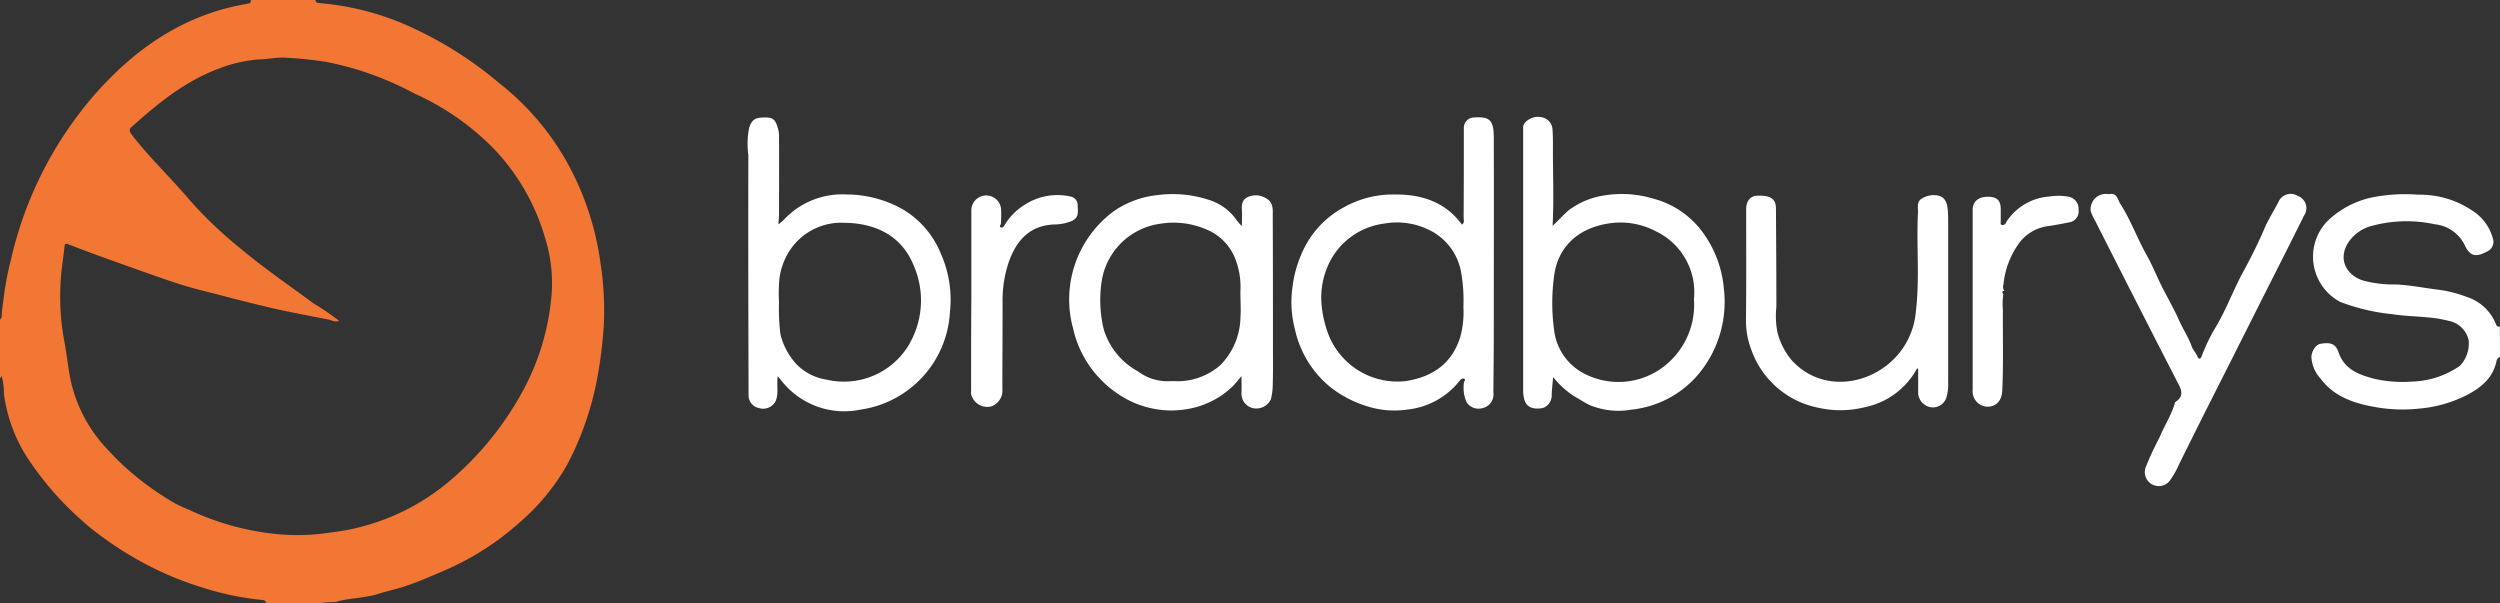 <?xml version="1.0" encoding="UTF-8"?>
<svg xmlns="http://www.w3.org/2000/svg" width="289.185" height="69.755" viewBox="0 0 289.185 69.755">
  <rect x="0" y="0" width="289.185" height="69.755" fill="#333333" stroke="none"/>
  <g id="Group_24" data-name="Group 24" transform="translate(-57 -5269.745)">
    <path id="Path_731" data-name="Path 731" d="M36.591,0c.024.315.243.34.51.364A31.471,31.471,0,0,1,46.854,2.79,44.264,44.264,0,0,1,57.869,9.632,30.6,30.6,0,0,1,65.8,18.973,33.108,33.108,0,0,1,69.564,30.45a35.7,35.7,0,0,1,.388,7.012,50.7,50.7,0,0,1-.776,6.333,35.1,35.1,0,0,1-3.518,10.045,25.093,25.093,0,0,1-5.459,6.6,31.572,31.572,0,0,1-5.192,3.785,33.325,33.325,0,0,1-3.955,1.965c-1.431.607-2.863,1.237-4.343,1.7-.9.291-1.82.485-2.742.776-1.553.51-3.178.485-4.755.873a.488.488,0,0,0-.194.1,11.771,11.771,0,0,0-1.844.121H30.865c-.024-.315-.243-.34-.485-.364a33.232,33.232,0,0,1-6.866-1.432,37.894,37.894,0,0,1-7.813-3.4,40.962,40.962,0,0,1-4.222-2.79c-.728-.534-1.431-1.14-2.111-1.747a36.208,36.208,0,0,1-5.629-6.381A17.952,17.952,0,0,1,.561,45.614a9.189,9.189,0,0,0-.267-2.135A1.51,1.51,0,0,1,.1,43.77V36.976a.667.667,0,0,0,.194-.582c.049-.607.146-1.237.218-1.844a34.864,34.864,0,0,1,.849-4.489,43.918,43.918,0,0,1,9.923-19.386C15.992,5.411,21.6,1.626,28.706.437c.243-.049.485-.073.388-.437Zm2.742,37.122c-.534.17-.9-.1-1.286-.17-1.965-.388-3.955-.752-5.92-1.189-2.135-.485-4.27-1.019-6.381-1.577-1.674-.437-3.348-.825-5-1.359-2.814-.922-5.58-1.941-8.371-2.936-1.456-.51-2.912-1.068-4.367-1.626-.267-.1-.412-.1-.437.194-.146,1.407-.388,2.79-.461,4.2a28.282,28.282,0,0,0,.437,6.866c.267,1.407.412,2.839.679,4.246a16.806,16.806,0,0,0,4.343,8.249,31.375,31.375,0,0,0,6.138,5.192c.534.364,1.092.7,1.65,1.019a18.085,18.085,0,0,0,1.7.776,30.684,30.684,0,0,0,10.554,2.814,24.394,24.394,0,0,0,4.61-.073c1.286-.17,2.548-.315,3.809-.607a25.914,25.914,0,0,0,10.676-5.168A36.217,36.217,0,0,0,60.32,45.686a28.112,28.112,0,0,0,3.615-12.058,17.669,17.669,0,0,0-.8-6.163,24.971,24.971,0,0,0-5.847-10.19,29.955,29.955,0,0,0-9.244-6.454A36.208,36.208,0,0,0,37.828,7.157a45.111,45.111,0,0,0-4.755-.485c-.971-.049-1.917.17-2.887.194a15.846,15.846,0,0,0-4.634,1.019c-3.931,1.431-7.109,4-10.19,6.769-.364.315-.315.558-.024.922,2.014,2.62,4.44,4.9,6.575,7.424a48.566,48.566,0,0,0,6.041,5.774c2.693,2.256,5.58,4.222,8.395,6.308A28.3,28.3,0,0,1,39.333,37.122Z" transform="translate(56.9 5269.745)" fill="#f27634"></path>
    <g id="Group_18" data-name="Group 18" transform="translate(143.474 5283.271)">
      <path id="Path_732" data-name="Path 732" d="M1123.9,111.46a.627.627,0,0,0-.412.51c-.412,1.965-1.844,3.081-3.494,3.931a15.032,15.032,0,0,1-5.435,1.529,18.09,18.09,0,0,1-4.44-.073c-2.669-.412-5.265-1.092-6.988-3.421a3.938,3.938,0,0,1-1.043-2.5c.024-.655.534-1.431,1.043-1.5,1.237-.218,1.771.024,2.111,1.019.679,1.965,2.378,2.572,4.149,3.033a14.7,14.7,0,0,0,4.367.315,10.222,10.222,0,0,0,5.508-1.82,3.762,3.762,0,0,0,1.019-2.912,2.9,2.9,0,0,0-2.281-2.281c-2.135-.582-4.343-.437-6.5-.776a23.177,23.177,0,0,1-6.09-1.431,5.922,5.922,0,0,1-1.5-9.317,10.563,10.563,0,0,1,5.314-2.79,19.8,19.8,0,0,1,5.216-.291,10.86,10.86,0,0,1,6.333,1.892,5.489,5.489,0,0,1,2.281,3.106,1.226,1.226,0,0,1-.558,1.529c-1.286.7-2.038.7-2.669-.679a4.348,4.348,0,0,0-3.469-2.426,15.409,15.409,0,0,0-7.133.146,4.646,4.646,0,0,0-3.009,2.184c-1.019,1.868,0,3.567,1.82,4.173a13.773,13.773,0,0,0,3.858.461c1.577.073,3.13.388,4.683.582a14.04,14.04,0,0,1,3.445.849,5.418,5.418,0,0,1,3.348,3.009c.1.218.146.534.51.412C1123.9,109.058,1123.9,110.247,1123.9,111.46Z" transform="translate(-921.192 -83.691)" fill="#fff"></path>
      <path id="Path_733" data-name="Path 733" d="M360,85.94c-.146,1.043.121,1.941-.218,2.814a1.611,1.611,0,0,1-1.99.849,1.481,1.481,0,0,1-1.165-1.431c-.024-9.268-.049-18.561-.024-27.829a9.352,9.352,0,0,1,.1-3.178c.315-.9.655-1.165,1.82-1.165.946,0,1.189.243,1.48,1.189a3.241,3.241,0,0,1,.146,1.068c.024,2.984,0,5.969,0,8.953,0,.34-.048.679-.073,1.165.267-.218.437-.34.582-.485a9.213,9.213,0,0,1,7.279-2.984,13.33,13.33,0,0,1,6.575,1.747,10.555,10.555,0,0,1,4.343,5.071,13.09,13.09,0,0,1,1.068,6.745A12.073,12.073,0,0,1,369.537,89.8a9.213,9.213,0,0,1-9.026-3.251C360.366,86.377,360.245,86.207,360,85.94Zm.146-8.54a23.472,23.472,0,0,0,.17,3.688,7.811,7.811,0,0,0,1.844,3.445,6.154,6.154,0,0,0,3.518,1.8,8.761,8.761,0,0,0,9.244-3.639,10.094,10.094,0,0,0,.8-9.584c-1.407-3.47-4.464-4.9-8.055-4.925a7.116,7.116,0,0,0-6.163,3.033,7.624,7.624,0,0,0-1.359,4.173A18.592,18.592,0,0,0,360.148,77.4Z" transform="translate(-356.511 -55.939)" fill="#fff"></path>
      <path id="Path_734" data-name="Path 734" d="M635.537,68.34c.34-.243.194-.558.194-.825.024-3.445.024-6.891.024-10.336a1.2,1.2,0,0,1,1.165-1.237c1.844-.121,2.3.315,2.3,2.353.024,7.352,0,14.727,0,22.079,0,2.451-.024,4.925-.048,7.376a1.611,1.611,0,0,1-1.213,1.8,1.648,1.648,0,0,1-1.892-.679,4.177,4.177,0,0,1-.291-2.3c.024-.146.267-.315-.024-.412-.194-.073-.34.073-.461.218a8.9,8.9,0,0,1-6.017,3.348,10.482,10.482,0,0,1-4.513-.315,13.252,13.252,0,0,1-4.294-2.159,11.854,11.854,0,0,1-4.246-6.794,12.439,12.439,0,0,1-.267-5.022,13.507,13.507,0,0,1,1.771-5.168,10.954,10.954,0,0,1,4.149-3.931,11.578,11.578,0,0,1,5.9-1.48C630.83,64.822,633.62,65.7,635.537,68.34Zm.17,9.535a18.684,18.684,0,0,0-.267-4.028,6.717,6.717,0,0,0-3.567-4.828,8.423,8.423,0,0,0-5.338-.8,8.238,8.238,0,0,0-6.308,4.464,9.1,9.1,0,0,0-.946,4.658,12.831,12.831,0,0,0,.752,3.542,8.573,8.573,0,0,0,9,5.556c3.081-.485,5.338-1.99,6.308-5.1A10.821,10.821,0,0,0,635.707,77.875Z" transform="translate(-552.902 -55.881)" fill="#fff"></path>
      <path id="Path_735" data-name="Path 735" d="M729.7,68.353c.728-.679,1.286-1.334,1.941-1.868a9.083,9.083,0,0,1,4-1.65,12.537,12.537,0,0,1,5.7.364,10.294,10.294,0,0,1,5.92,4.173,12.865,12.865,0,0,1,2.256,6.284,13.062,13.062,0,0,1-2.208,8.88,11.726,11.726,0,0,1-8.492,5.071,8.675,8.675,0,0,1-4.78-.51c-.655-.291-1.286-.752-1.893-1.068a10.7,10.7,0,0,1-2.378-2.184c-.073.728-.146,1.431-.17,2.135a1.515,1.515,0,0,1-1.092,1.456c-1.165.17-1.844-.146-2.087-1.043a4.006,4.006,0,0,1-.121-1.068V57.047a.921.921,0,0,1,.146-.558,2.03,2.03,0,0,1,2.256-.631,1.5,1.5,0,0,1,.995,1.407c.048.582.048,1.189.048,1.8C729.721,62.069,729.867,65.126,729.7,68.353Zm16.353,8.468a7.81,7.81,0,0,0-4.343-7.813,8.814,8.814,0,0,0-5.629-.922c-3.809.631-5.774,3.033-6.187,5.92a23.231,23.231,0,0,0-.024,6.357A6.521,6.521,0,0,0,733,85.24a8.6,8.6,0,0,0,10.409-1.359A9.012,9.012,0,0,0,746.05,76.821Z" transform="translate(-636.58 -55.748)" fill="#fff"></path>
      <path id="Path_736" data-name="Path 736" d="M529.937,96.219c0-.728.024-1.262,0-1.8-.048-.631,0-1.237.655-1.553a2.249,2.249,0,0,1,2.111.121c.922.485.8,1.383.8,2.159.024,5.047.024,10.117.024,15.164,0,1.407.024,2.79-.024,4.2a7.031,7.031,0,0,1-.218,1.747,1.865,1.865,0,0,1-2.256.97,1.725,1.725,0,0,1-1.14-1.747c.024-.582,0-1.165,0-1.917-.412.485-.7.873-1.043,1.213a9.89,9.89,0,0,1-5.483,2.645,10.539,10.539,0,0,1-3.494-.049,10.842,10.842,0,0,1-3.227-1.116,12.377,12.377,0,0,1-6.235-8.2,12.673,12.673,0,0,1,4.78-13.611,10.833,10.833,0,0,1,5.047-1.82,13.388,13.388,0,0,1,5.8.534,6.086,6.086,0,0,1,3.154,2.184A6.125,6.125,0,0,0,529.937,96.219Zm-8.225,17.93c.558,0,.9.024,1.237,0a7.517,7.517,0,0,0,4.489-1.844,8.066,8.066,0,0,0,2.329-5.508c.073-1.068-.024-2.135,0-3.178a8.847,8.847,0,0,0-.607-3.639,6.052,6.052,0,0,0-3.445-3.421,9.556,9.556,0,0,0-5.265-.607,7.929,7.929,0,0,0-6.769,6.891,14.371,14.371,0,0,0,.291,5.386,8.278,8.278,0,0,0,3.955,4.8A5.626,5.626,0,0,0,521.712,114.149Z" transform="translate(-472.753 -83.59)" fill="#fff"></path>
      <path id="Path_737" data-name="Path 737" d="M852.3,113.076a8.868,8.868,0,0,1-6.017,4.489,11.657,11.657,0,0,1-5.411.073,10.352,10.352,0,0,1-7.788-6.818,9.219,9.219,0,0,1-.582-3.275c.049-4.294.024-8.613.024-12.908,0-.922.51-1.529,1.286-1.529,1.553-.049,2.159.364,2.159,1.5.024,3.785.049,7.57.049,11.355a9.807,9.807,0,0,0,.121,2.936,8.1,8.1,0,0,0,1.7,3.3c3.057,3.275,7.691,3.009,10.845.607a8.793,8.793,0,0,0,3.469-6.308c.461-3.809.049-7.643.243-11.452.024-.485-.146-1.043.267-1.48a2.575,2.575,0,0,1,2.208-.437c.752.267.9.922.97,1.6.049.582.049,1.189.049,1.8v18.2a5.15,5.15,0,0,1-.17,1.6,1.641,1.641,0,0,1-2.014,1.213,1.754,1.754,0,0,1-1.286-1.577v-2.79C852.42,113.125,852.371,113.1,852.3,113.076Z" transform="translate(-717.013 -83.997)" fill="#fff"></path>
      <path id="Path_738" data-name="Path 738" d="M998.933,92.467c.9-.243.995.607,1.31,1.116,1.213,1.892,1.965,4.028,3.081,5.993.485.873.9,1.82,1.334,2.766.728,1.577,1.65,3.081,2.353,4.658.461,1.043,1.116,2.014,1.5,3.106.146.412.485.7.655,1.14.073.194.291.461.485-.049a21.136,21.136,0,0,1,1.456-3.081c1.334-2.135,2.159-4.513,3.372-6.721.873-1.6,1.7-3.251,2.426-4.95.461-1.068,1.068-2.014,1.6-3.033a1.55,1.55,0,0,1,2.256-.752,1.505,1.505,0,0,1,.728,2.281c-1.068,2.159-2.159,4.319-3.251,6.478-2.014,3.979-4,7.958-6.017,11.937q-2.62,5.168-5.192,10.36a9.44,9.44,0,0,1-.97,1.747,1.614,1.614,0,0,1-2.887-1.407,34.22,34.22,0,0,1,1.6-3.445c.534-1.31,1.334-2.523,1.747-3.882.024-.073.024-.194.073-.218,1.068-.679.728-1.431.243-2.329q-4.768-9.28-9.487-18.609a5.584,5.584,0,0,1-.534-1.165A1.769,1.769,0,0,1,998.933,92.467Z" transform="translate(-841.448 -83.526)" fill="#fff"></path>
      <path id="Path_739" data-name="Path 739" d="M463.12,105.294V94.861a1.724,1.724,0,1,1,3.445-.121c.024.51,0,1.043-.024,1.553,0,.146-.267.34,0,.437.243.1.34-.146.437-.291a7.039,7.039,0,0,1,2.4-2.378,6.933,6.933,0,0,1,5.216-.9,1,1,0,0,1,.825,1.019c0,.655.218,1.383-.655,1.8a5.3,5.3,0,0,1-2.062.412c-2.815.121-4.319,1.8-5.217,4.246a13.813,13.813,0,0,0-.752,4.853c0,3.324-.024,6.624-.024,9.948a1.936,1.936,0,0,1-1.262,1.99,1.9,1.9,0,0,1-2.208-1.019,1.162,1.162,0,0,1-.146-.728c0-3.421,0-6.891.024-10.384Z" transform="translate(-437.235 -83.954)" fill="#fff"></path>
      <path id="Path_740" data-name="Path 740" d="M944.142,104.755a7.222,7.222,0,0,0-.048,1.771c-.024,3.106.073,6.211-.073,9.317-.049,1.189-.679,1.892-1.723,1.892a1.77,1.77,0,0,1-1.7-1.941V94.953c0-.946.655-1.5,1.747-1.5,1.068,0,1.5.412,1.5,1.456v1.407c0,.146-.073.315.121.388s.34-.049.461-.194c.073-.073.073-.194.146-.267a6.431,6.431,0,0,1,4.877-2.814,6.547,6.547,0,0,1,2.281.024,1.423,1.423,0,0,1,1.116,1.5,1.282,1.282,0,0,1-1.068,1.456c-.874.17-1.723.34-2.62.461a4.976,4.976,0,0,0-3.324,2.135,9.737,9.737,0,0,0-1.674,4.586.841.841,0,0,0,.1.752C943.9,104.367,944.045,104.561,944.142,104.755Z" transform="translate(-798.885 -84.217)" fill="#fff"></path>
    </g>
  </g>
</svg>
